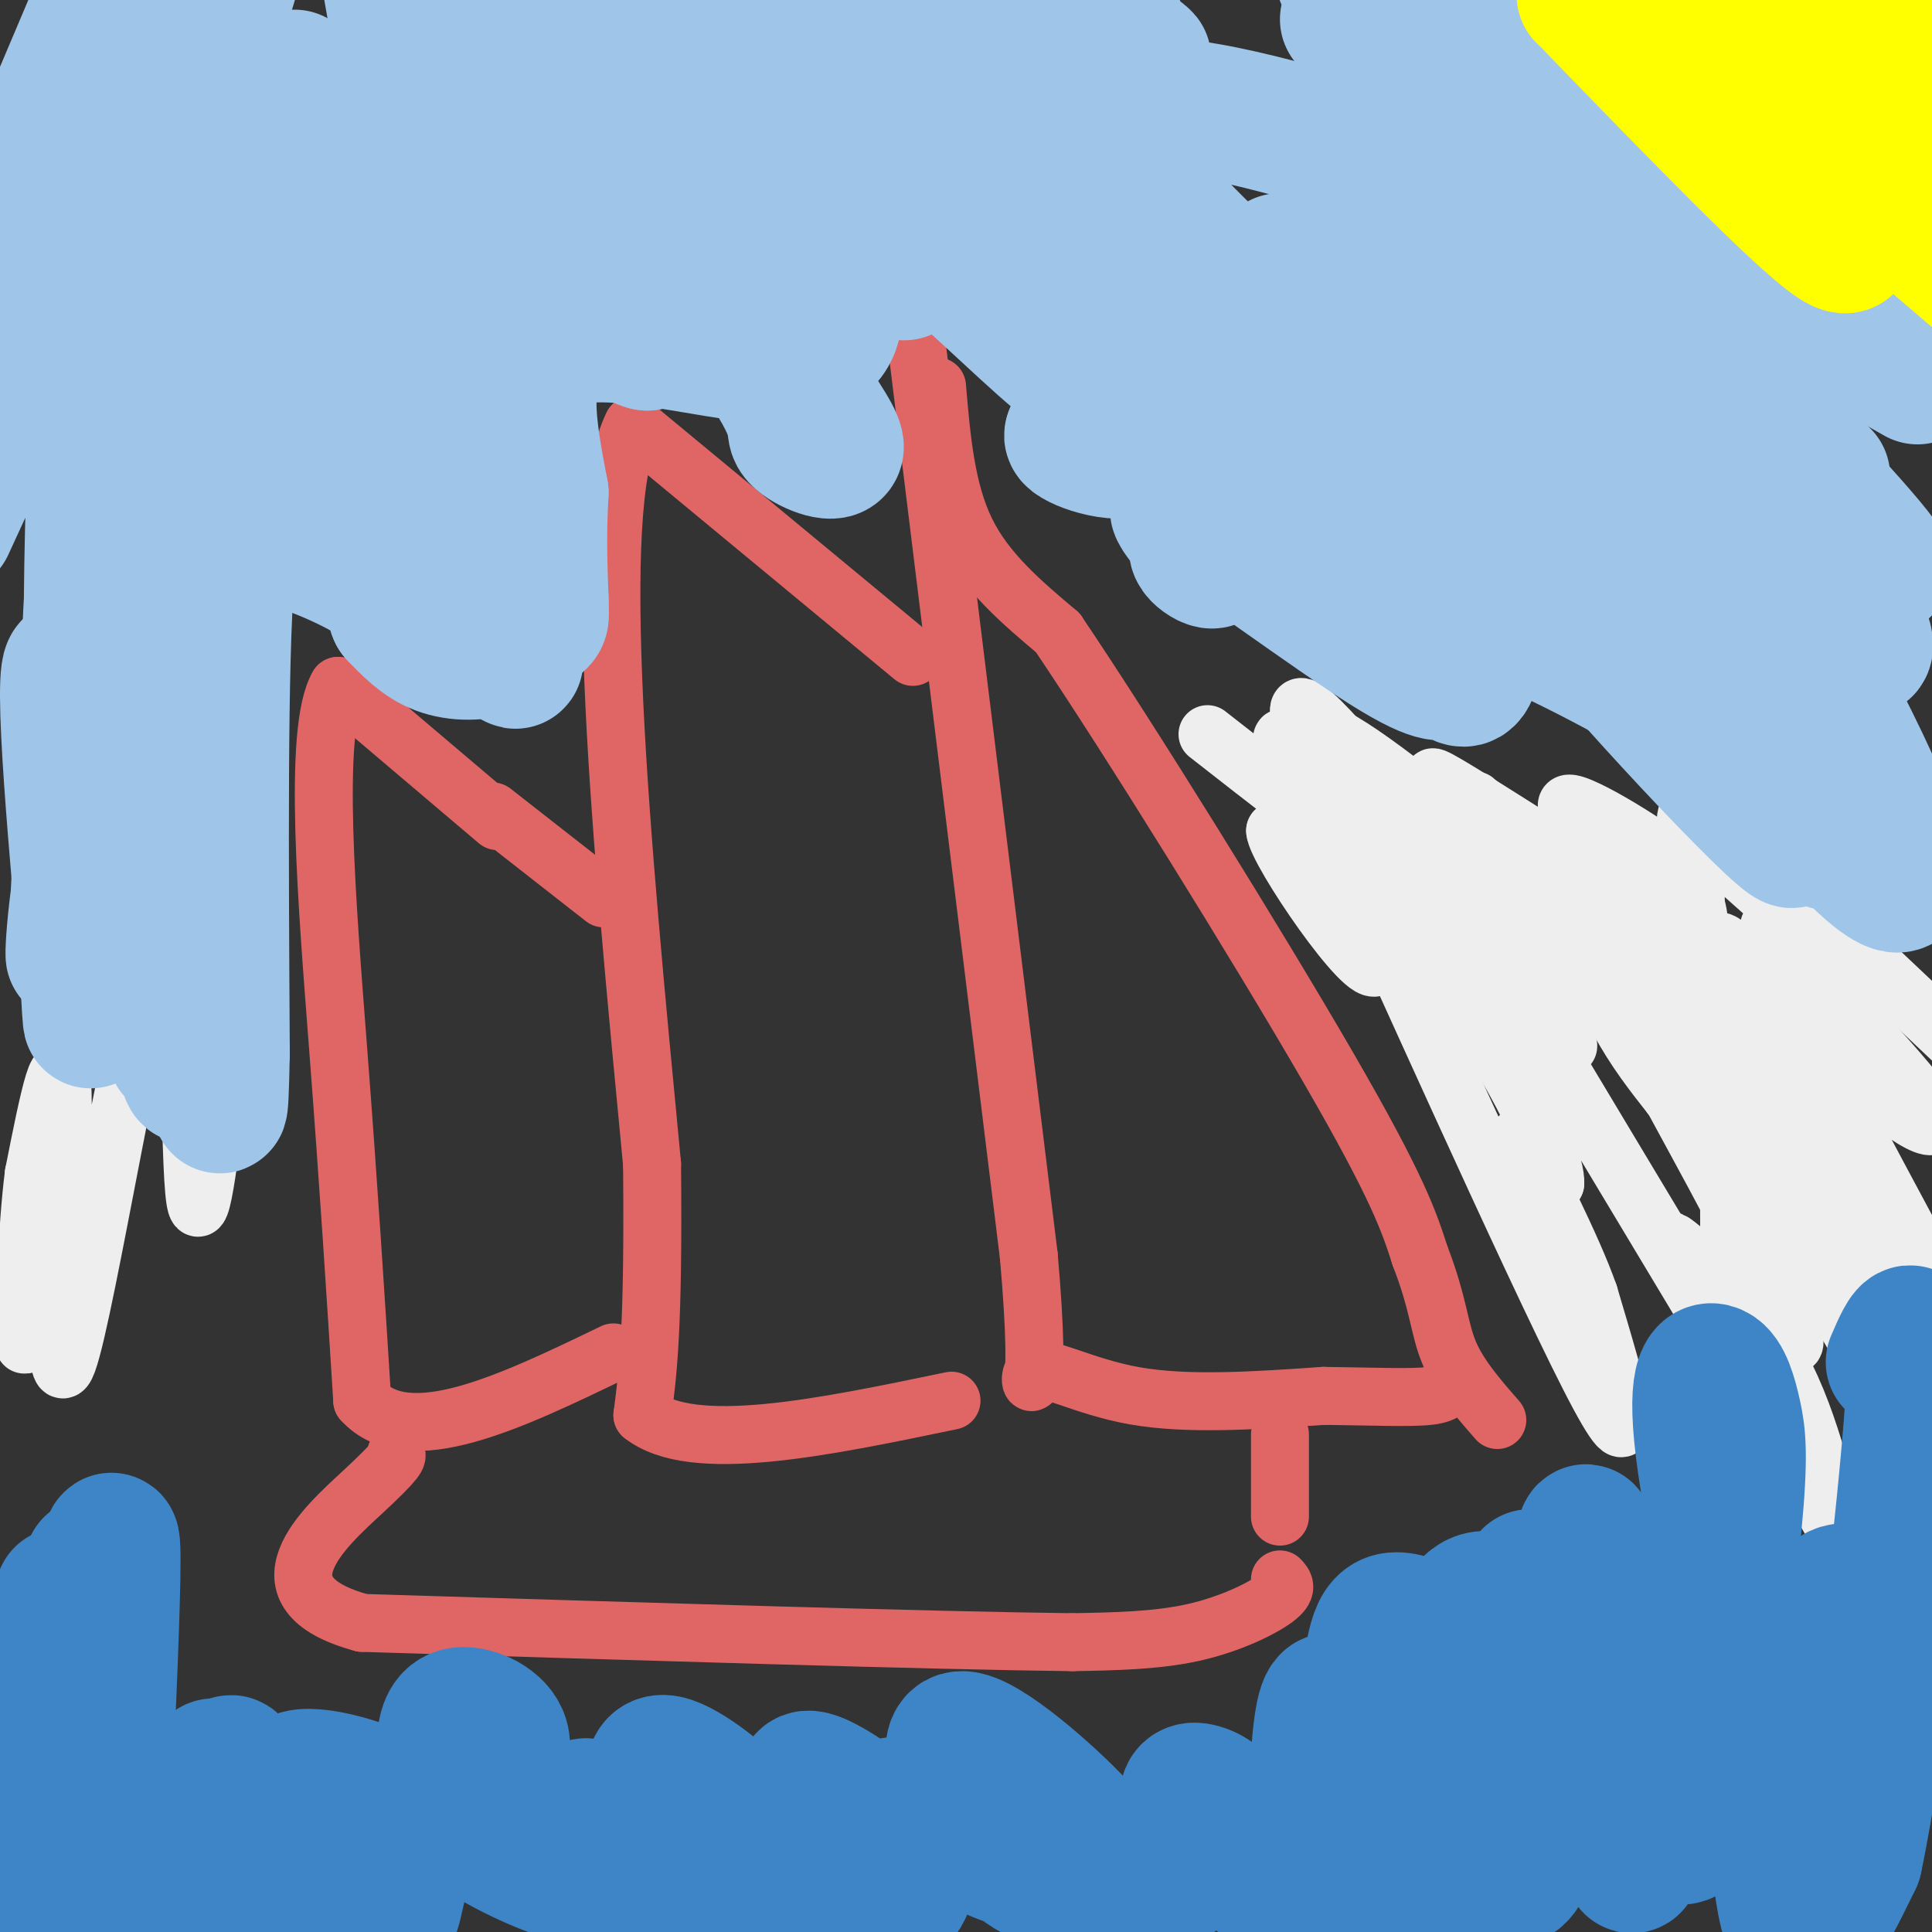 <svg viewBox='0 0 400 400' version='1.1' xmlns='http://www.w3.org/2000/svg' xmlns:xlink='http://www.w3.org/1999/xlink'><rect x="0" y="0" width="400" height="400" fill="#333333" stroke="none"/><g fill='none' stroke='#e06666' stroke-width='12' stroke-linecap='round' stroke-linejoin='round'><path d='M190,73c0.000,0.000 23.000,187.000 23,187'/><path d='M213,260c3.000,34.071 -1.000,25.750 1,24c2.000,-1.750 10.000,3.071 21,5c11.000,1.929 25.000,0.964 39,0'/><path d='M274,289c10.778,0.133 18.222,0.467 22,0c3.778,-0.467 3.889,-1.733 4,-3'/><path d='M194,80c0.917,10.750 1.833,21.500 6,30c4.167,8.500 11.583,14.750 19,21'/><path d='M219,131c14.556,21.533 41.444,64.867 56,90c14.556,25.133 16.778,32.067 19,39'/><path d='M294,260c3.844,9.889 3.956,15.111 6,20c2.044,4.889 6.022,9.444 10,14'/><path d='M189,136c0.000,0.000 -58.000,-48.000 -58,-48'/><path d='M131,88c-9.000,17.500 -2.500,85.250 4,153'/><path d='M135,241c0.333,34.167 -0.833,43.083 -2,52'/><path d='M133,293c10.333,8.167 37.167,2.583 64,-3'/><path d='M103,170c0.000,0.000 -33.000,-28.000 -33,-28'/><path d='M70,142c-5.356,9.067 -2.244,45.733 0,75c2.244,29.267 3.622,51.133 5,73'/><path d='M75,290c9.500,10.500 30.750,0.250 52,-10'/><path d='M102,168c0.000,0.000 23.000,18.000 23,18'/><path d='M265,297c0.000,0.000 0.000,17.000 0,17'/><path d='M265,327c0.911,0.956 1.822,1.911 -1,4c-2.822,2.089 -9.378,5.311 -17,7c-7.622,1.689 -16.311,1.844 -25,2'/><path d='M222,340c-28.667,-0.333 -87.833,-2.167 -147,-4'/><path d='M75,336c-23.178,-6.267 -7.622,-19.933 0,-27c7.622,-7.067 7.311,-7.533 7,-8'/></g>
<g fill='none' stroke='#eeeeee' stroke-width='12' stroke-linecap='round' stroke-linejoin='round'><path d='M250,152c24.378,19.067 48.756,38.133 50,34c1.244,-4.133 -20.644,-31.467 -28,-38c-7.356,-6.533 -0.178,7.733 7,22'/><path d='M279,170c5.926,10.050 17.241,24.175 14,19c-3.241,-5.175 -21.037,-29.649 -22,-36c-0.963,-6.351 14.907,5.421 29,17c14.093,11.579 26.410,22.963 25,21c-1.410,-1.963 -16.546,-17.275 -22,-23c-5.454,-5.725 -1.227,-1.862 3,2'/><path d='M306,170c7.929,5.739 26.251,19.085 21,15c-5.251,-4.085 -34.076,-25.603 -30,-24c4.076,1.603 41.051,26.327 48,29c6.949,2.673 -16.129,-16.703 -20,-22c-3.871,-5.297 11.465,3.487 19,9c7.535,5.513 7.267,7.757 7,10'/><path d='M351,187c1.250,3.750 0.875,8.125 0,4c-0.875,-4.125 -2.250,-16.750 -2,-21c0.250,-4.250 2.125,-0.125 4,4'/><path d='M353,174c10.536,9.488 34.875,31.208 35,30c0.125,-1.208 -23.964,-25.345 -25,-27c-1.036,-1.655 20.982,19.173 43,40'/><path d='M389,208c-12.928,-10.161 -25.856,-20.322 -22,-15c3.856,5.322 24.497,26.128 31,35c6.503,8.872 -1.133,5.811 -13,-5c-11.867,-10.811 -27.964,-29.372 -29,-28c-1.036,1.372 12.990,22.678 16,28c3.010,5.322 -4.995,-5.339 -13,-16'/><path d='M359,207c-6.956,-11.556 -17.844,-32.444 -10,-16c7.844,16.444 34.422,70.222 61,124'/><path d='M392,290c-7.512,-12.030 -15.024,-24.060 -20,-38c-4.976,-13.940 -7.417,-29.792 -5,-28c2.417,1.792 9.690,21.226 17,34c7.310,12.774 14.655,18.887 22,25'/><path d='M402,268c-9.136,-17.036 -18.272,-34.072 -24,-45c-5.728,-10.928 -8.049,-15.749 -2,-2c6.049,13.749 20.467,46.067 16,41c-4.467,-5.067 -27.818,-47.518 -37,-62c-9.182,-14.482 -4.195,-0.995 0,12c4.195,12.995 7.597,25.497 11,38'/><path d='M366,250c2.608,9.365 3.627,13.778 2,5c-1.627,-8.778 -5.900,-30.748 -8,-31c-2.100,-0.252 -2.029,21.214 -2,29c0.029,7.786 0.014,1.893 0,-4'/><path d='M358,249c-7.281,-13.839 -25.485,-46.438 -26,-49c-0.515,-2.562 16.658,24.913 23,30c6.342,5.087 1.855,-12.214 -5,-23c-6.855,-10.786 -16.076,-15.058 -19,-13c-2.924,2.058 0.450,10.445 4,17c3.550,6.555 7.275,11.277 11,16'/><path d='M346,227c1.922,1.206 1.227,-3.778 -9,-15c-10.227,-11.222 -29.986,-28.682 -39,-37c-9.014,-8.318 -7.284,-7.494 -3,-2c4.284,5.494 11.123,15.657 16,24c4.877,8.343 7.792,14.865 9,18c1.208,3.135 0.710,2.882 -2,2c-2.710,-0.882 -7.631,-2.395 -17,-10c-9.369,-7.605 -23.184,-21.303 -37,-35'/><path d='M264,172c0.193,4.097 19.175,31.841 21,28c1.825,-3.841 -13.509,-39.265 -6,-23c7.509,16.265 37.860,84.219 50,108c12.140,23.781 6.070,3.391 0,-17'/><path d='M329,268c-3.422,-9.889 -11.978,-26.111 -14,-31c-2.022,-4.889 2.489,1.556 7,8'/><path d='M322,245c0.218,-2.801 -2.737,-13.805 -18,-37c-15.263,-23.195 -42.836,-58.583 -38,-55c4.836,3.583 42.080,46.136 54,59c11.920,12.864 -1.483,-3.960 -11,-17c-9.517,-13.040 -15.148,-22.297 -3,-2c12.148,20.297 42.074,70.149 72,120'/><path d='M378,313c12.240,21.548 6.841,15.417 3,5c-3.841,-10.417 -6.123,-25.119 -14,-38c-7.877,-12.881 -21.348,-23.940 -21,-23c0.348,0.940 14.516,13.881 21,19c6.484,5.119 5.284,2.417 1,-8c-4.284,-10.417 -11.653,-28.548 -21,-45c-9.347,-16.452 -20.674,-31.226 -32,-46'/><path d='M315,177c-8.952,-11.429 -15.333,-17.000 -2,-3c13.333,14.000 46.381,47.571 59,60c12.619,12.429 4.810,3.714 -3,-5'/><path d='M45,226c-2.041,16.668 -4.083,33.337 -5,18c-0.917,-15.337 -0.710,-62.678 -6,-52c-5.290,10.678 -16.078,79.375 -20,90c-3.922,10.625 -0.978,-36.821 -1,-53c-0.022,-16.179 -3.011,-1.089 -6,14'/><path d='M7,243c-1.467,11.111 -2.133,31.889 -2,35c0.133,3.111 1.067,-11.444 2,-26'/></g>
<g fill='none' stroke='#9fc5e8' stroke-width='28' stroke-linecap='round' stroke-linejoin='round'><path d='M276,100c4.851,-7.052 9.702,-14.104 3,-24c-6.702,-9.896 -24.956,-22.635 -25,-19c-0.044,3.635 18.122,23.644 28,33c9.878,9.356 11.467,8.057 14,7c2.533,-1.057 6.009,-1.874 1,-9c-5.009,-7.126 -18.505,-20.563 -32,-34'/><path d='M267,55c23.254,18.899 46.508,37.798 57,45c10.492,7.202 8.222,2.709 -3,-12c-11.222,-14.709 -31.397,-39.632 -25,-35c6.397,4.632 39.364,38.819 55,49c15.636,10.181 13.940,-3.644 0,-23c-13.940,-19.356 -40.126,-44.245 -49,-53c-8.874,-8.755 -0.437,-1.378 8,6'/><path d='M310,32c4.489,6.667 11.711,20.333 36,30c24.289,9.667 65.644,15.333 107,21'/><path d='M386,4c0.000,0.000 -39.000,-25.000 -39,-25'/><path d='M397,22c0.000,0.000 22.000,16.000 22,16'/><path d='M380,15c0.000,0.000 -6.000,-4.000 -6,-4'/><path d='M325,19c0.000,0.000 -47.000,-24.000 -47,-24'/><path d='M279,4c32.060,24.643 64.119,49.286 77,58c12.881,8.714 6.583,1.500 -1,-7c-7.583,-8.500 -16.452,-18.286 -23,-28c-6.548,-9.714 -10.774,-19.357 -15,-29'/><path d='M345,10c19.169,14.666 38.338,29.332 49,38c10.662,8.668 12.818,11.336 3,3c-9.818,-8.336 -31.611,-27.678 -43,-37c-11.389,-9.322 -12.374,-8.625 -12,-6c0.374,2.625 2.107,7.179 13,18c10.893,10.821 30.947,27.911 51,45'/><path d='M384,46c-16.133,-14.711 -32.267,-29.422 -29,-26c3.267,3.422 25.933,24.978 38,38c12.067,13.022 13.533,17.511 15,22'/><path d='M397,78c-11.746,-6.693 -23.492,-13.386 -34,-18c-10.508,-4.614 -19.777,-7.149 -24,-6c-4.223,1.149 -3.400,5.981 0,11c3.400,5.019 9.378,10.226 23,29c13.622,18.774 34.888,51.116 18,37c-16.888,-14.116 -71.928,-74.691 -80,-78c-8.072,-3.309 30.826,50.649 45,72c14.174,21.351 3.624,10.094 -8,-2c-11.624,-12.094 -24.321,-25.027 -23,-24c1.321,1.027 16.661,16.013 32,31'/><path d='M346,130c8.842,8.343 14.948,13.699 13,14c-1.948,0.301 -11.951,-4.454 -21,-13c-9.049,-8.546 -17.145,-20.882 -6,-8c11.145,12.882 41.531,50.982 39,51c-2.531,0.018 -37.977,-38.047 -46,-49c-8.023,-10.953 11.378,5.205 24,18c12.622,12.795 18.463,22.227 23,27c4.537,4.773 7.768,4.886 11,5'/><path d='M383,175c1.928,1.312 1.247,2.091 2,2c0.753,-0.091 2.939,-1.052 -13,-21c-15.939,-19.948 -50.002,-58.882 -55,-65c-4.998,-6.118 19.070,20.581 31,36c11.930,15.419 11.721,19.559 20,31c8.279,11.441 25.044,30.185 26,24c0.956,-6.185 -13.898,-37.297 -30,-63c-16.102,-25.703 -33.450,-45.997 -26,-42c7.450,3.997 39.700,32.285 49,39c9.300,6.715 -4.350,-8.142 -18,-23'/><path d='M369,93c1.928,0.109 15.749,11.883 3,1c-12.749,-10.883 -52.067,-44.422 -64,-56c-11.933,-11.578 3.518,-1.194 19,11c15.482,12.194 30.995,26.198 32,29c1.005,2.802 -12.497,-5.599 -26,-14'/><path d='M333,64c-17.778,-10.222 -49.222,-28.778 -58,-35c-8.778,-6.222 5.111,-0.111 19,6'/><path d='M294,35c-8.842,-2.899 -40.448,-13.147 -53,-13c-12.552,0.147 -6.052,10.689 -3,18c3.052,7.311 2.655,11.390 4,15c1.345,3.610 4.433,6.751 7,7c2.567,0.249 4.614,-2.395 -1,-10c-5.614,-7.605 -18.890,-20.173 -11,-12c7.890,8.173 36.945,37.086 66,66'/><path d='M303,106c3.570,3.991 -20.504,-19.032 -33,-30c-12.496,-10.968 -13.413,-9.882 3,0c16.413,9.882 50.158,28.560 43,24c-7.158,-4.560 -55.218,-32.356 -56,-28c-0.782,4.356 45.712,40.865 46,44c0.288,3.135 -45.632,-27.104 -60,-36c-14.368,-8.896 2.816,3.552 20,16'/><path d='M266,96c4.467,2.866 5.633,2.030 3,2c-2.633,-0.030 -9.067,0.745 -15,-1c-5.933,-1.745 -11.366,-6.012 -12,-8c-0.634,-1.988 3.532,-1.699 16,7c12.468,8.699 33.239,25.806 31,26c-2.239,0.194 -27.487,-16.525 -27,-15c0.487,1.525 26.708,21.295 34,25c7.292,3.705 -4.345,-8.656 -15,-17c-10.655,-8.344 -20.327,-12.672 -30,-17'/><path d='M251,98c-6.845,-4.155 -8.958,-6.042 -8,-6c0.958,0.042 4.988,2.012 2,2c-2.988,-0.012 -12.994,-2.006 -23,-4'/><path d='M222,90c-1.129,0.753 7.547,4.637 13,3c5.453,-1.637 7.682,-8.795 1,-19c-6.682,-10.205 -22.276,-23.457 -23,-23c-0.724,0.457 13.420,14.623 21,21c7.580,6.377 8.594,4.965 -5,-9c-13.594,-13.965 -41.797,-40.482 -70,-67'/><path d='M227,5c6.072,4.297 12.144,8.593 9,7c-3.144,-1.593 -15.502,-9.077 -19,-12c-3.498,-2.923 1.866,-1.287 7,1c5.134,2.287 10.038,5.225 5,3c-5.038,-2.225 -20.019,-9.612 -35,-17'/><path d='M190,4c8.083,5.917 16.167,11.833 12,11c-4.167,-0.833 -20.583,-8.417 -37,-16'/><path d='M142,0c1.409,0.236 2.818,0.473 2,2c-0.818,1.527 -3.862,4.346 -8,4c-4.138,-0.346 -9.368,-3.855 2,7c11.368,10.855 39.336,36.075 47,42c7.664,5.925 -4.975,-7.443 -14,-15c-9.025,-7.557 -14.436,-9.302 -14,-6c0.436,3.302 6.718,11.651 13,20'/><path d='M170,54c-2.107,-0.881 -13.875,-13.083 -18,-14c-4.125,-0.917 -0.607,9.452 3,18c3.607,8.548 7.304,15.274 11,22'/><path d='M166,80c3.827,6.468 7.896,11.636 7,13c-0.896,1.364 -6.756,-1.078 -8,-3c-1.244,-1.922 2.126,-3.325 -12,-22c-14.126,-18.675 -45.750,-54.621 -52,-64c-6.250,-9.379 12.875,7.811 32,25'/><path d='M133,29c6.631,6.752 7.208,11.132 8,12c0.792,0.868 1.800,-1.778 -5,-7c-6.800,-5.222 -21.408,-13.021 -32,-19c-10.592,-5.979 -17.169,-10.137 -20,-11c-2.831,-0.863 -1.915,1.568 -1,4'/><path d='M83,8c1.000,7.467 4.000,24.133 4,24c0.000,-0.133 -3.000,-17.067 -6,-34'/><path d='M85,0c-0.911,10.244 -1.822,20.489 7,30c8.822,9.511 27.378,18.289 36,25c8.622,6.711 7.311,11.356 6,16'/><path d='M134,71c-2.844,-0.267 -12.956,-8.933 -19,-8c-6.044,0.933 -8.022,11.467 -10,22'/><path d='M105,85c-2.500,7.667 -3.750,15.833 -5,24'/><path d='M100,109c0.611,11.735 4.638,29.073 3,25c-1.638,-4.073 -8.941,-29.558 -24,-53c-15.059,-23.442 -37.874,-44.841 -37,-38c0.874,6.841 25.437,41.920 50,77'/><path d='M92,120c13.832,18.100 23.411,24.850 3,4c-20.411,-20.850 -70.811,-69.300 -82,-72c-11.189,-2.700 16.834,40.350 27,54c10.166,13.650 2.476,-2.100 -1,-4c-3.476,-1.900 -2.738,10.050 -2,22'/><path d='M37,124c-0.419,7.021 -0.466,13.572 0,7c0.466,-6.572 1.444,-26.267 0,-11c-1.444,15.267 -5.312,65.495 -6,64c-0.688,-1.495 1.803,-54.713 0,-64c-1.803,-9.287 -7.902,25.356 -14,60'/><path d='M17,180c-2.583,16.036 -2.042,26.125 -1,9c1.042,-17.125 2.583,-61.464 3,-65c0.417,-3.536 -0.292,33.732 -1,71'/><path d='M18,195c0.305,16.978 1.566,23.922 0,5c-1.566,-18.922 -5.960,-63.710 -3,-62c2.960,1.710 13.274,49.917 18,69c4.726,19.083 3.863,9.041 3,-1'/><path d='M36,206c1.400,7.133 3.400,25.467 4,12c0.600,-13.467 -0.200,-58.733 -1,-104'/><path d='M39,114c0.931,-29.314 3.758,-50.598 0,-33c-3.758,17.598 -14.100,74.078 -18,72c-3.900,-2.078 -1.358,-62.713 0,-92c1.358,-29.287 1.531,-27.225 -4,-14c-5.531,13.225 -16.765,37.612 -28,62'/><path d='M2,45c0.000,0.000 25.000,-59.000 25,-59'/><path d='M33,8c-7.250,36.417 -14.500,72.833 -10,64c4.500,-8.833 20.750,-62.917 37,-117'/><path d='M61,16c-8.451,38.994 -16.903,77.987 -10,69c6.903,-8.987 29.159,-65.955 33,-68c3.841,-2.045 -10.735,50.834 -9,59c1.735,8.166 19.781,-28.381 27,-40c7.219,-11.619 3.609,1.691 0,15'/><path d='M102,51c0.829,2.812 2.902,2.344 0,4c-2.902,1.656 -10.780,5.438 5,0c15.780,-5.438 55.220,-20.097 73,-26c17.780,-5.903 13.902,-3.051 18,-3c4.098,0.051 16.171,-2.700 23,-2c6.829,0.700 8.415,4.850 10,9'/><path d='M231,33c0.178,2.644 -4.378,4.756 -6,9c-1.622,4.244 -0.311,10.622 1,17'/><path d='M226,59c0.733,6.244 2.067,13.356 1,16c-1.067,2.644 -4.533,0.822 -8,-1'/><path d='M219,74c-7.571,-6.238 -22.500,-21.333 -31,-27c-8.500,-5.667 -10.571,-1.905 -12,1c-1.429,2.905 -2.214,4.952 -3,7'/><path d='M173,55c-0.111,4.289 1.111,11.511 -2,15c-3.111,3.489 -10.556,3.244 -18,3'/><path d='M153,73c-11.111,-1.356 -29.889,-6.244 -38,-2c-8.111,4.244 -5.556,17.622 -3,31'/><path d='M112,102c-0.500,8.833 -0.250,15.417 0,22'/><path d='M112,124c0.096,4.255 0.335,3.893 -1,5c-1.335,1.107 -4.244,3.683 -8,5c-3.756,1.317 -8.359,1.376 -12,0c-3.641,-1.376 -6.321,-4.188 -9,-7'/><path d='M82,127c-1.024,-2.036 0.917,-3.625 -4,-7c-4.917,-3.375 -16.690,-8.536 -23,-9c-6.310,-0.464 -7.155,3.768 -8,8'/><path d='M47,119c-1.500,17.833 -1.250,58.417 -1,99'/><path d='M46,218c-0.333,17.167 -0.667,10.583 -1,4'/><path d='M269,114c-9.674,-1.141 -19.348,-2.282 -21,-1c-1.652,1.282 4.719,4.988 3,2c-1.719,-2.988 -11.527,-12.671 -5,-9c6.527,3.671 29.389,20.695 41,28c11.611,7.305 11.972,4.890 13,5c1.028,0.110 2.722,2.746 4,1c1.278,-1.746 2.139,-7.873 3,-14'/><path d='M307,126c10.014,2.389 33.550,15.362 43,21c9.450,5.638 4.813,3.941 3,-2c-1.813,-5.941 -0.804,-16.126 2,-21c2.804,-4.874 7.402,-4.437 12,-4'/><path d='M388,117c0.000,0.000 0.100,0.100 0.1,0.1'/></g>
<g fill='none' stroke='#3d85c6' stroke-width='28' stroke-linecap='round' stroke-linejoin='round'><path d='M19,324c0.000,0.000 -9.000,81.000 -9,81'/><path d='M10,400c1.446,-37.863 2.893,-75.726 3,-69c0.107,6.726 -1.125,58.042 1,54c2.125,-4.042 7.607,-63.440 9,-66c1.393,-2.560 -1.304,51.720 -4,106'/><path d='M31,400c7.222,-18.578 14.444,-37.156 13,-34c-1.444,3.156 -11.556,28.044 -13,33c-1.444,4.956 5.778,-10.022 13,-25'/><path d='M44,374c2.771,-6.286 3.198,-9.500 4,-9c0.802,0.500 1.977,4.714 4,7c2.023,2.286 4.893,2.644 6,2c1.107,-0.644 0.452,-2.289 -1,-3c-1.452,-0.711 -3.701,-0.489 -4,4c-0.299,4.489 1.350,13.244 3,22'/><path d='M56,397c4.972,4.564 15.901,4.975 21,3c5.099,-1.975 4.367,-6.335 6,-11c1.633,-4.665 5.630,-9.635 1,-14c-4.630,-4.365 -17.887,-8.127 -22,-7c-4.113,1.127 0.918,7.141 8,9c7.082,1.859 16.215,-0.438 23,-4c6.785,-3.562 11.221,-8.388 11,-12c-0.221,-3.612 -5.098,-6.011 -8,-6c-2.902,0.011 -3.829,2.432 -4,6c-0.171,3.568 0.415,8.284 1,13'/><path d='M93,374c3.619,4.481 12.167,9.182 19,12c6.833,2.818 11.952,3.752 15,3c3.048,-0.752 4.026,-3.191 2,-7c-2.026,-3.809 -7.054,-8.987 -8,-8c-0.946,0.987 2.191,8.139 7,12c4.809,3.861 11.290,4.430 14,4c2.710,-0.430 1.649,-1.858 1,-3c-0.649,-1.142 -0.885,-1.997 -6,-4c-5.115,-2.003 -15.108,-5.155 -21,-5c-5.892,0.155 -7.683,3.616 -4,6c3.683,2.384 12.842,3.692 22,5'/><path d='M134,389c7.111,0.419 13.890,-1.035 18,-3c4.110,-1.965 5.553,-4.442 2,-9c-3.553,-4.558 -12.100,-11.196 -16,-12c-3.900,-0.804 -3.153,4.226 0,9c3.153,4.774 8.712,9.294 15,13c6.288,3.706 13.307,6.600 19,8c5.693,1.400 10.062,1.306 13,-1c2.938,-2.306 4.445,-6.825 1,-12c-3.445,-5.175 -11.841,-11.006 -16,-13c-4.159,-1.994 -4.081,-0.152 -2,3c2.081,3.152 6.166,7.615 10,10c3.834,2.385 7.417,2.693 11,3'/><path d='M189,385c-0.656,-2.226 -7.794,-9.290 -5,-11c2.794,-1.710 15.522,1.933 21,3c5.478,1.067 3.706,-0.444 2,-2c-1.706,-1.556 -3.344,-3.159 -4,-2c-0.656,1.159 -0.328,5.079 0,9'/><path d='M203,382c3.699,2.709 12.947,4.982 17,5c4.053,0.018 2.911,-2.218 4,-3c1.089,-0.782 4.407,-0.110 -1,-6c-5.407,-5.890 -19.541,-18.341 -24,-18c-4.459,0.341 0.758,13.474 7,21c6.242,7.526 13.510,9.445 17,10c3.490,0.555 3.201,-0.255 3,-2c-0.201,-1.745 -0.313,-4.426 -2,-7c-1.687,-2.574 -4.947,-5.040 -7,-6c-2.053,-0.960 -2.899,-0.412 -2,2c0.899,2.412 3.543,6.689 8,9c4.457,2.311 10.729,2.655 17,3'/><path d='M240,390c5.750,-1.829 11.624,-7.903 13,-12c1.376,-4.097 -1.747,-6.217 -4,-7c-2.253,-0.783 -3.636,-0.230 -3,2c0.636,2.230 3.293,6.138 9,9c5.707,2.862 14.466,4.679 20,5c5.534,0.321 7.844,-0.852 9,-2c1.156,-1.148 1.157,-2.271 0,-4c-1.157,-1.729 -3.474,-4.066 -7,-4c-3.526,0.066 -8.263,2.533 -13,5'/><path d='M264,382c-3.081,1.658 -4.283,3.303 -4,5c0.283,1.697 2.052,3.444 4,4c1.948,0.556 4.073,-0.080 6,-4c1.927,-3.920 3.654,-11.122 5,-17c1.346,-5.878 2.311,-10.430 2,-14c-0.311,-3.570 -1.896,-6.157 -3,-1c-1.104,5.157 -1.725,18.059 -1,25c0.725,6.941 2.796,7.923 7,9c4.204,1.077 10.541,2.250 15,2c4.459,-0.250 7.041,-1.923 10,-9c2.959,-7.077 6.297,-19.559 7,-25c0.703,-5.441 -1.228,-3.840 -3,0c-1.772,3.840 -3.386,9.920 -5,16'/><path d='M304,373c-0.546,5.543 0.590,11.401 2,14c1.410,2.599 3.096,1.939 5,2c1.904,0.061 4.027,0.842 6,-7c1.973,-7.842 3.797,-24.306 2,-35c-1.797,-10.694 -7.216,-15.617 -11,-16c-3.784,-0.383 -5.933,3.773 -8,10c-2.067,6.227 -4.053,14.525 -5,20c-0.947,5.475 -0.856,8.126 0,10c0.856,1.874 2.476,2.971 4,4c1.524,1.029 2.953,1.992 5,-3c2.047,-4.992 4.714,-15.937 3,-23c-1.714,-7.063 -7.807,-10.243 -12,-12c-4.193,-1.757 -6.485,-2.089 -8,-1c-1.515,1.089 -2.254,3.601 -3,8c-0.746,4.399 -1.499,10.685 1,15c2.499,4.315 8.249,6.657 14,9'/><path d='M299,368c7.212,0.802 18.243,-1.692 23,-5c4.757,-3.308 3.239,-7.428 1,-15c-2.239,-7.572 -5.201,-18.594 -6,-21c-0.799,-2.406 0.565,3.804 3,8c2.435,4.196 5.941,6.379 8,4c2.059,-2.379 2.670,-9.320 2,-13c-0.670,-3.680 -2.623,-4.100 -5,-2c-2.377,2.100 -5.178,6.719 -7,12c-1.822,5.281 -2.663,11.223 -1,16c1.663,4.777 5.832,8.388 10,12'/><path d='M327,364c2.826,4.482 4.892,9.686 5,-1c0.108,-10.686 -1.740,-37.262 -3,-44c-1.260,-6.738 -1.931,6.360 -1,17c0.931,10.640 3.466,18.820 6,27'/><path d='M334,363c2.701,-7.781 6.455,-40.733 7,-39c0.545,1.733 -2.119,38.153 -3,53c-0.881,14.847 0.022,8.122 2,5c1.978,-3.122 5.032,-2.641 7,-2c1.968,0.641 2.850,1.441 5,-11c2.150,-12.441 5.568,-38.123 7,-53c1.432,-14.877 0.878,-18.951 0,-23c-0.878,-4.049 -2.081,-8.075 -4,-9c-1.919,-0.925 -4.555,1.251 -2,19c2.555,17.749 10.301,51.071 15,67c4.699,15.929 6.349,14.464 8,13'/><path d='M376,383c2.296,0.341 4.037,-5.305 5,-16c0.963,-10.695 1.148,-26.437 0,-32c-1.148,-5.563 -3.631,-0.946 -5,11c-1.369,11.946 -1.625,31.220 0,36c1.625,4.780 5.130,-4.935 7,-12c1.870,-7.065 2.103,-11.479 2,-17c-0.103,-5.521 -0.544,-12.148 -1,-17c-0.456,-4.852 -0.926,-7.929 -4,-6c-3.074,1.929 -8.751,8.866 -11,24c-2.249,15.134 -1.071,38.467 2,45c3.071,6.533 8.036,-3.733 13,-14'/><path d='M384,385c4.867,-22.667 10.533,-72.333 12,-94c1.467,-21.667 -1.267,-15.333 -4,-9'/></g>
<g fill='none' stroke='#ffff00' stroke-width='28' stroke-linecap='round' stroke-linejoin='round'><path d='M373,33c0.000,0.000 -45.000,-34.000 -45,-34'/><path d='M330,1c21.595,22.274 43.190,44.548 50,49c6.810,4.452 -1.167,-8.917 -12,-22c-10.833,-13.083 -24.524,-25.881 -17,-20c7.524,5.881 36.262,30.440 65,55'/><path d='M397,46c-26.417,-19.083 -52.833,-38.167 -51,-39c1.833,-0.833 31.917,16.583 62,34'/><path d='M376,7c0.000,0.000 -8.000,-9.000 -8,-9'/><path d='M385,4c6.417,7.083 12.833,14.167 11,13c-1.833,-1.167 -11.917,-10.583 -22,-20'/><path d='M381,0c0.000,0.000 25.000,20.000 25,20'/></g>
</svg>